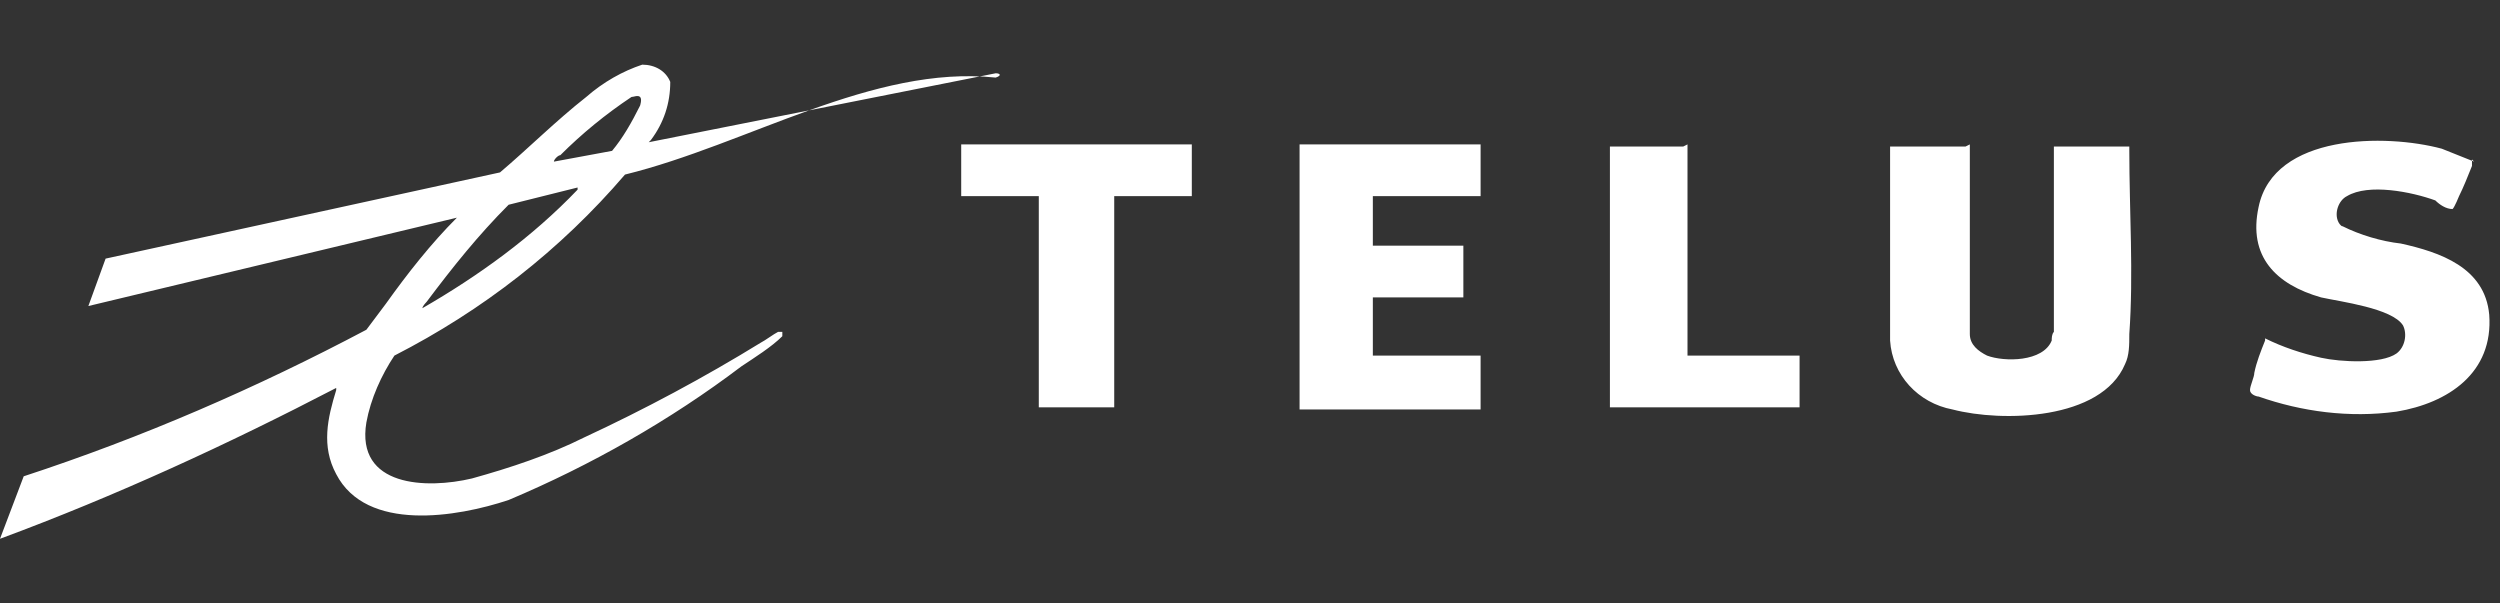 <svg xmlns="http://www.w3.org/2000/svg" width="116" height="28" viewBox="0 0 116 28"><rect x="0" y="0" width="116" height="28" fill="#333333" stroke="none"/><path fill="#FFF" d="M30.1 3.6 46.2.4C46.4.4 46.5.5 46.2.6 40.5 0 34.7 3.7 29 5.1 26 8.6 22.4 11.4 18.3 13.5 17.7 14.4 17.2 15.5 17 16.6 16.5 19.6 19.8 19.7 21.9 19.2 23.7 18.7 25.5 18.1 27.1 17.3 29.9 16 32.7 14.5 35.3 12.9 35.5 12.8 35.9 12.5 36.1 12.4 36.1 12.4 36.2 12.4 36.3 12.4 36.3 12.5 36.3 12.5 36.3 12.6 35.8 13.1 35 13.6 34.4 14 31.1 16.5 27.4 18.6 23.6 20.2 21.2 21 17 21.7 15.6 19 14.9 17.7 15.2 16.4 15.6 15.1 15.6 15.1 15.6 15 15.6 15 10.6 17.6 5.4 20 0 22L1.1 19.1C6.6 17.3 11.9 15 17 12.3 17.3 11.9 17.6 11.5 17.9 11.1 18.9 9.7 20 8.3 21.2 7.1L4.1 11.2 4.1 11.2C4.1 11.2 4.9 9 4.9 9L23.2 5C24.5 3.9 25.8 2.6 27.2 1.5 28 .8 28.9.3 29.8 0 30.4 0 30.9.3 31.1.8 31.1 1.8 30.8 2.7 30.2 3.5M25.7 4.5 28.4 4C28.9 3.4 29.3 2.7 29.7 1.9 29.7 1.9 29.8 1.6 29.7 1.5 29.6 1.4 29.4 1.5 29.3 1.5 28.1 2.3 27 3.2 26 4.2 25.9 4.2 25.7 4.4 25.7 4.5M26.8 5.7 23.6 6.5C22.2 7.9 21 9.4 19.8 11 19.8 11 19.6 11.2 19.6 11.3 22.2 9.8 24.7 8 26.8 5.8M91.4 3.7 91.4 12.2C91.4 12.2 91.4 12.5 91.4 12.5 91.4 13 91.8 13.3 92.2 13.5 93 13.8 94.8 13.8 95.2 12.8 95.2 12.7 95.2 12.5 95.3 12.4L95.3 3.8 95.3 3.8C95.3 3.8 98.8 3.8 98.8 3.8L98.8 4C98.8 6.8 99 9.7 98.8 12.5 98.8 13 98.8 13.5 98.6 13.9 97.5 16.5 92.9 16.6 90.6 16 89 15.7 87.8 14.4 87.7 12.8L87.7 3.8C87.7 3.8 87.7 3.8 87.7 3.8L91.2 3.8 91.4 3.7ZM68.7 6.1 63.7 6.1 63.7 8.4 67.9 8.4 67.9 10.8 63.7 10.8 63.7 13.5 68.7 13.5 68.7 16 60.3 16 60.3 3.7 68.7 3.7C68.7 3.7 68.7 6.1 68.7 6.1ZM55.3 3.7 55.3 6.1 51.7 6.1 51.7 15.9 48.2 15.9 48.2 6.1 44.6 6.1 44.6 3.7 44.6 3.7C44.6 3.7 55.2 3.7 55.2 3.7L55.3 3.7ZM78.3 3.7 78.3 13.5 78.3 13.5C78.3 13.5 83.5 13.5 83.5 13.5L83.5 15.9 74.7 15.9 74.7 3.8 74.7 3.8C74.7 3.8 78.1 3.8 78.1 3.8L78.3 3.7ZM114.7 4.4C114.7 4.4 114.7 4.6 114.7 4.7 114.5 5.2 114.3 5.7 114.1 6.1 114.1 6.1 113.9 6.6 113.8 6.7 113.5 6.7 113.2 6.5 113 6.3 111.9 5.9 109.9 5.5 108.9 6.1 108.5 6.3 108.3 6.9 108.5 7.3 108.5 7.3 108.6 7.5 108.7 7.5 109.5 7.9 110.5 8.2 111.4 8.3 113.2 8.7 115.3 9.4 115.5 11.6 115.7 14.3 113.6 15.7 111.2 16.1 109 16.4 106.8 16.1 104.8 15.4 104.7 15.4 104.4 15.3 104.4 15.1 104.4 14.9 104.6 14.5 104.6 14.3 104.7 13.8 104.9 13.3 105.1 12.8 105.1 12.8 105.1 12.8 105.1 12.7 105.9 13.1 106.8 13.4 107.7 13.6 108.6 13.8 110.5 13.9 111.2 13.4 111.6 13.1 111.7 12.5 111.5 12.1 111 11.3 108.6 11 107.7 10.8 105.6 10.2 104.3 8.9 104.8 6.6 105.5 3.2 110.7 3.2 113.3 3.9 113.8 4.1 114.3 4.3 114.8 4.5" transform="translate(0 3)"/></svg>